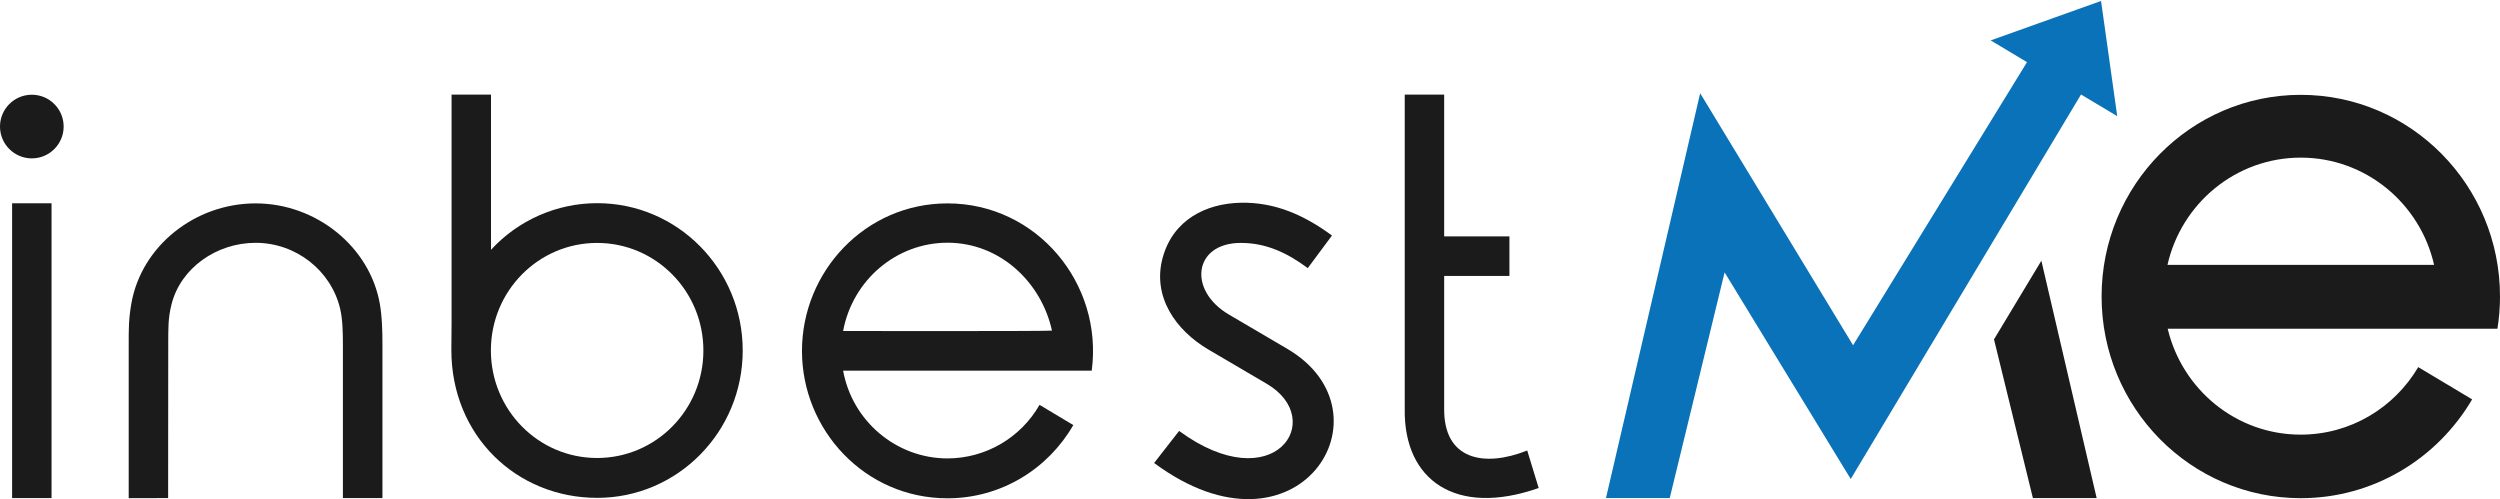 <svg version="1.1" id="Layer_1" xmlns="http://www.w3.org/2000/svg" xmlns:xlink="http://www.w3.org/1999/xlink" x="0px" y="0px" viewBox="0 0 2333 466.1" enable-background="new 0 0 2333 466.1" xml:space="preserve" width="100%" height="100%" preserveAspectRatio="none" fill="#000" data-color-group="0"><g id="Capa_2"><g id="Ñëîé_1"><polygon fill-rule="evenodd" clip-rule="evenodd" fill="#1A1B1A" points="11.3,464.8 48.1,464.8 48.1,189.7 11.3,189.7 " data-color-group="1"/><g><g><defs><polygon id="SVGID_1_" points="1498.7,464.8 1586.6,87 1729.3,322.2 1891.6,58 1857.7,37.7 1960.7,0.9 1975.8,108.4 1942,88.2 1727.1,447 1609.4,254.2 1558.2,464.8 "/></defs><use xlink:href="#SVGID_1_" overflow="visible" fill="#0972B9" data-color-group="2"/><clipPath id="SVGID_2_"><use xlink:href="#SVGID_1_" overflow="visible"/></clipPath></g></g><polygon fill-rule="evenodd" clip-rule="evenodd" fill="#1A1B1A" points="1956.6,464.8 1905,243.3 1860.8,316.7 1897.1,464.8 " data-color-group="1"/><path fill-rule="evenodd" clip-rule="evenodd" fill="#1A1B1A" d="M2147.1,147.1c60.6,0,111.4,42.8,124.4,100.1h-248.8 C2035.6,189.9,2086.4,147.1,2147.1,147.1z M2330.6,306.8c1.6-10,2.4-20,2.4-30.1c0-103.9-83.2-188.2-185.9-188.2 s-185.9,84.3-185.9,188.2s83.2,188.2,185.9,188.2c68,0,127.5-37,159.9-92.2l-50.3-30.1c-22.3,37.8-63.1,63-109.7,63 c-60.2,0-110.6-42.1-124.1-98.8L2330.6,306.8z" data-color-group="1"/><path fill-rule="evenodd" clip-rule="evenodd" fill="#1A1B1A" d="M156.9,464.8l0.1-143c0.1-15.7-0.3-24.5,3.1-37.9 c8.5-33.7,41.9-57.3,78.4-57.3c38,0,70.5,26.1,78.9,61.4c2.3,9.8,2.6,21.5,2.6,33.8v143h36.9V321.9c0-14.1-0.4-26.5-2.4-38.1 c-9.2-53.2-59.1-94-116-94c-56.5,0-106.2,39.7-115.8,92.8c-2.7,15.1-2.6,24.5-2.6,39.3v143L156.9,464.8z" data-color-group="1"/><path fill-rule="evenodd" clip-rule="evenodd" fill="#1A1B1A" d="M421.3,88.3h36.9v144.8c25.5-27.7,61.4-43.5,99.1-43.5 c75,0,135.8,61.5,135.8,137.5s-60.8,137.5-135.8,137.5s-136.1-57.6-136.1-138.1c0-8.1,0.2-15.5,0.2-23.9V88.3z M557.2,226.7 c54.8,0,99.2,44.9,99.2,100.4S612,427.4,557.2,427.4s-99.1-44.9-99.1-100.4S502.5,226.7,557.2,226.7L557.2,226.7z" data-color-group="1"/><path fill-rule="evenodd" clip-rule="evenodd" fill="#1A1B1A" d="M884.3,427.8c-48,0-89-34.9-97.5-81.9h232 c10.8-81.4-51.3-156.1-134.6-156.1c-76.8,0-135.8,63.6-135.8,137.7c0,73.7,58.6,137.5,135.8,137.5c50.1,0,93.8-27.4,117.4-68.3 l-31.5-18.9C952.5,408.6,919.8,427.7,884.3,427.8L884.3,427.8z M786.8,308.9c8.7-47.1,49.3-82.4,97.5-82.4 c48.4,0,87.3,36.3,97.4,82C981.8,309.2,804.3,308.9,786.8,308.9L786.8,308.9z" data-color-group="1"/><path fill-rule="evenodd" clip-rule="evenodd" fill="#1A1B1A" d="M1310.9,88.3h36.8v292.2c-0.9,48.9,37.4,55.9,77.5,39.9l10.7,35 c-77.4,27.2-126-7.4-125-73.6L1310.9,88.3L1310.9,88.3z" data-color-group="1"/><polygon fill-rule="evenodd" clip-rule="evenodd" fill="#1A1B1A" points="1333.7,220.6 1408.6,220.6 1408.6,257.5 1333.7,257.5 " data-color-group="1"/><path fill-rule="evenodd" clip-rule="evenodd" fill="#1A1B1A" d="M29.7,88.4c16.4,0,29.7,13.3,29.7,29.7s-13.3,29.7-29.7,29.7 S0,134.5,0,118.1l0,0C0,101.7,13.3,88.4,29.7,88.4z" data-color-group="1"/><path fill="#1A1B1A" d="M1220.4,250.2c-19-14.1-38.9-23.7-63-23.5c-43.4,0.3-49.2,44.2-10.5,66.9l54.5,32 c101.3,59.5,10,205.8-124.2,106.6c-0.1,0-0.2-0.1-0.2-0.1l23.3-29.9c0,0,0.1,0,0.1,0c88.3,64.6,138.8-10.5,81.8-44l-54.5-32 c-30.6-18-52.6-49.4-42.7-85.7c9.7-35.3,40.2-50.6,72.8-51.3c32.2-0.7,59.7,11.8,85.2,30.6L1220.4,250.2L1220.4,250.2z" data-color-group="1"/></g></g></svg>